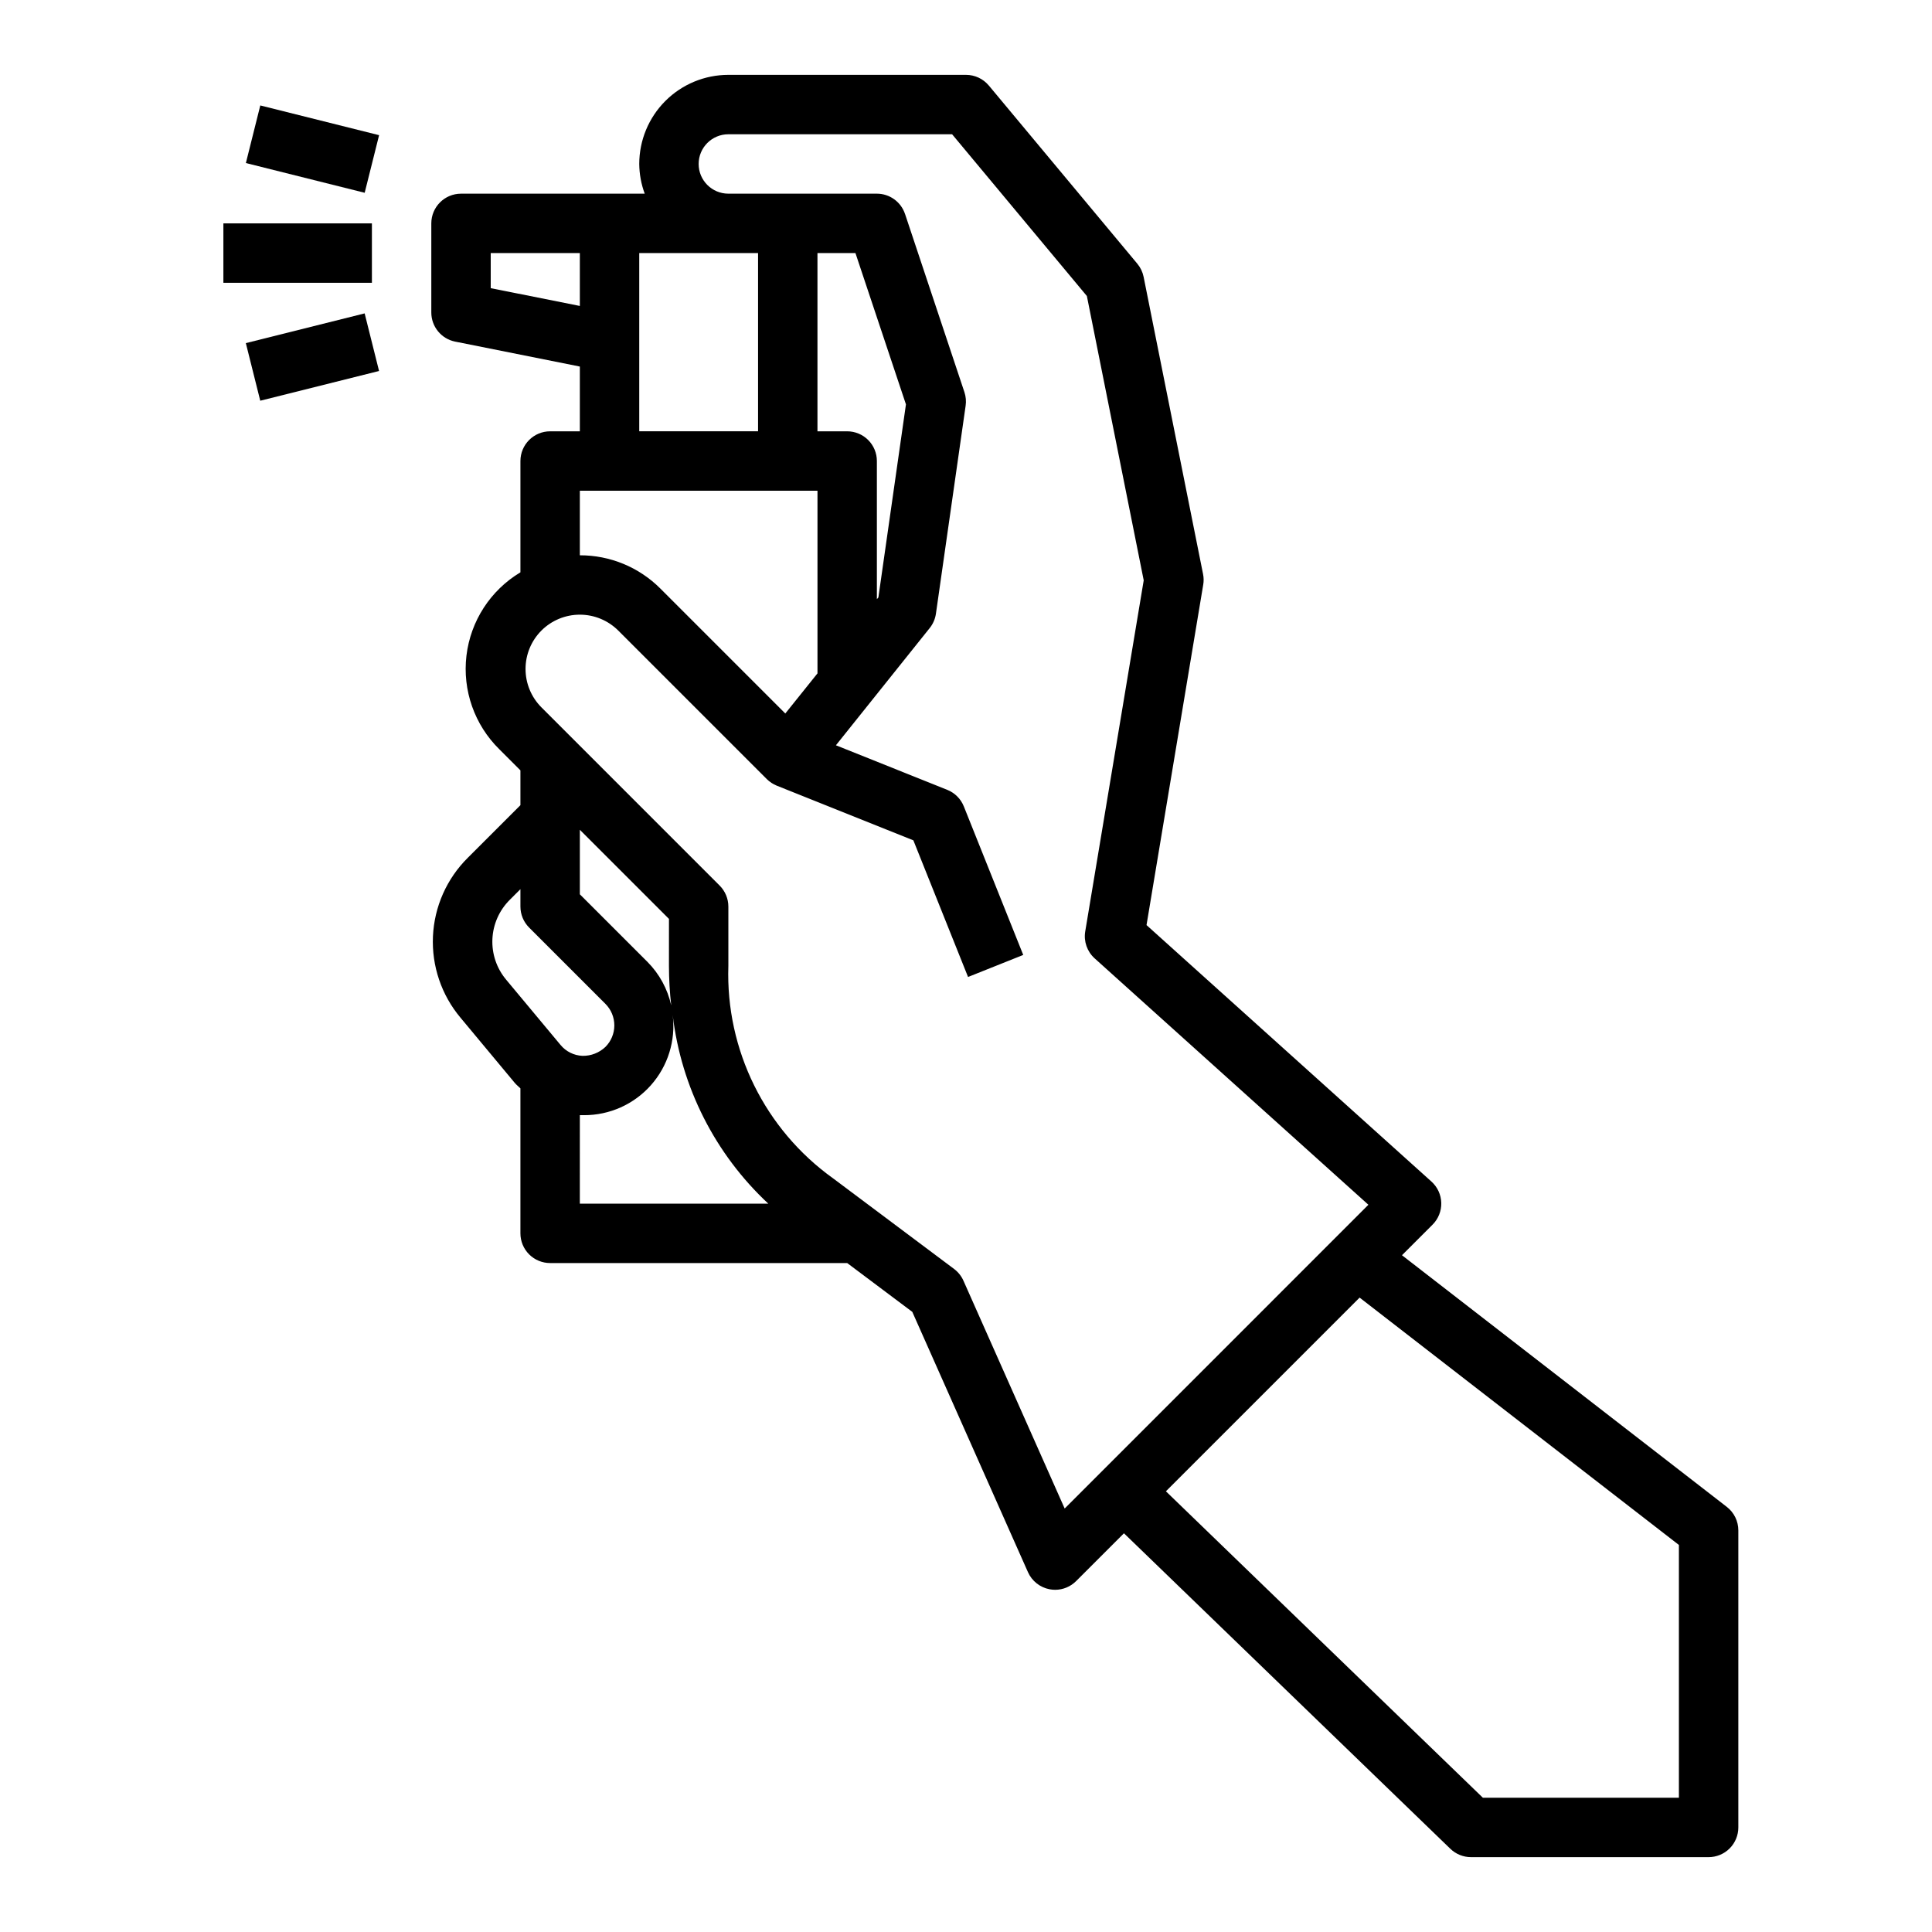 <?xml version="1.0" encoding="UTF-8"?>
<!-- Uploaded to: ICON Repo, www.svgrepo.com, Generator: ICON Repo Mixer Tools -->
<svg fill="#000000" width="800px" height="800px" version="1.1" viewBox="144 144 512 512" xmlns="http://www.w3.org/2000/svg">
 <g>
  <path d="m289.79 478.72h78.723l17.254 12.941 30.652 68.977c1.055 2.367 3.207 4.066 5.758 4.539 0.473 0.09 0.957 0.133 1.438 0.137 2.09 0 4.09-0.832 5.566-2.309l12.676-12.668 86.496 83.609c1.469 1.422 3.43 2.215 5.473 2.215h62.977c2.086 0 4.09-0.832 5.566-2.305 1.473-1.477 2.305-3.481 2.305-5.566v-78.723c0-2.438-1.129-4.734-3.055-6.227l-86.082-66.691 8.109-8.109c1.527-1.527 2.359-3.613 2.301-5.769-0.055-2.16-0.996-4.199-2.602-5.644l-75.508-67.969 15.027-90.207v0.004c0.16-0.941 0.145-1.898-0.047-2.832l-15.742-78.719v-0.004c-0.258-1.289-0.828-2.492-1.668-3.504l-39.359-47.23h-0.004c-1.496-1.793-3.711-2.828-6.043-2.828h-62.977c-6.266 0-12.27 2.488-16.699 6.918-4.43 4.43-6.918 10.438-6.918 16.699 0.027 2.688 0.516 5.352 1.449 7.871h-48.68c-4.348 0-7.875 3.527-7.875 7.875v23.617-0.004c0 3.742 2.633 6.969 6.301 7.715l33.062 6.613v17.16h-7.875c-4.348 0-7.871 3.527-7.871 7.875v29.496c-7.934 4.75-13.215 12.91-14.305 22.09-1.09 9.184 2.141 18.352 8.738 24.824l5.566 5.566v9.227l-13.934 13.926c-5.59 5.539-8.891 12.977-9.246 20.836s2.258 15.566 7.324 21.586l14.375 17.27c0.449 0.527 0.992 0.945 1.48 1.434v38.418c0 2.086 0.828 4.09 2.305 5.566 1.477 1.477 3.481 2.305 5.566 2.305zm7.871-15.742 0.004-23.445h1.062c6.785 0.031 13.262-2.859 17.766-7.938 4.508-5.074 6.613-11.848 5.777-18.582 2.273 19.125 11.246 36.828 25.332 49.965zm24.215-52.539c-0.965-4.363-3.148-8.363-6.297-11.531l-17.914-17.91v-17.098l23.617 23.617-0.004 12.484c0.008 3.484 0.207 6.973 0.598 10.438zm267.05 142.99v66.988h-51.953l-83.996-81.207 51.332-51.332zm-275.52-342.36h31.488v47.23h-31.488zm-39.359 9.297v-9.297h23.617v14.012zm23.617 53.68h62.977v48.406l-8.527 10.633-33.141-33.141c-5.652-5.644-13.32-8.805-21.309-8.785zm-10.18 37.055c2.703-2.695 6.363-4.207 10.18-4.207 3.812 0 7.473 1.512 10.176 4.207l39.359 39.359c0.754 0.75 1.652 1.344 2.641 1.746l36.211 14.492 14.492 36.211 14.625-5.84-15.742-39.359c-0.801-2.004-2.387-3.59-4.387-4.394l-29.512-11.809 24.859-31.07c0.879-1.098 1.445-2.41 1.645-3.801l7.871-55.105c0.176-1.211 0.066-2.445-0.32-3.606l-15.742-47.23h-0.004c-1.074-3.203-4.074-5.367-7.453-5.371h-39.359c-4.348 0-7.875-3.523-7.875-7.871s3.527-7.871 7.875-7.871h59.293l35.715 42.863 15.066 75.352-15.5 93.039c-0.441 2.648 0.5 5.34 2.496 7.141l72.547 65.297-80.492 80.5-26.828-60.379c-0.547-1.227-1.398-2.293-2.469-3.102l-32.039-23.992c-18.094-12.945-28.52-34.07-27.789-56.301v-15.746c0-2.086-0.832-4.09-2.309-5.566l-47.23-47.23c-2.699-2.703-4.211-6.363-4.211-10.18s1.512-7.477 4.211-10.176zm81.027-52.801h-7.875v-47.23h10.066l13.383 40.094-7.305 51.168-0.398 0.445v-36.602c0-2.09-0.828-4.09-2.305-5.566s-3.481-2.309-5.566-2.309zm-90.355 145.35c-2.535-3.012-3.84-6.863-3.664-10.793 0.18-3.93 1.828-7.648 4.625-10.414l2.801-2.805v4.613c0 2.09 0.832 4.09 2.309 5.566l20.215 20.215c1.512 1.512 2.363 3.566 2.363 5.707 0 2.141-0.852 4.195-2.363 5.707-1.637 1.551-3.812 2.398-6.062 2.363-2.269-0.09-4.391-1.141-5.832-2.891z"/>
  <path d="m203.2 203.2h39.359v15.742h-39.359z"/>
  <path d="m209.16 187.21 3.82-15.266 31.484 7.879-3.82 15.266z"/>
  <path d="m209.15 234.93 31.484-7.879 3.82 15.266-31.484 7.879z"/>
 </g>
</svg>